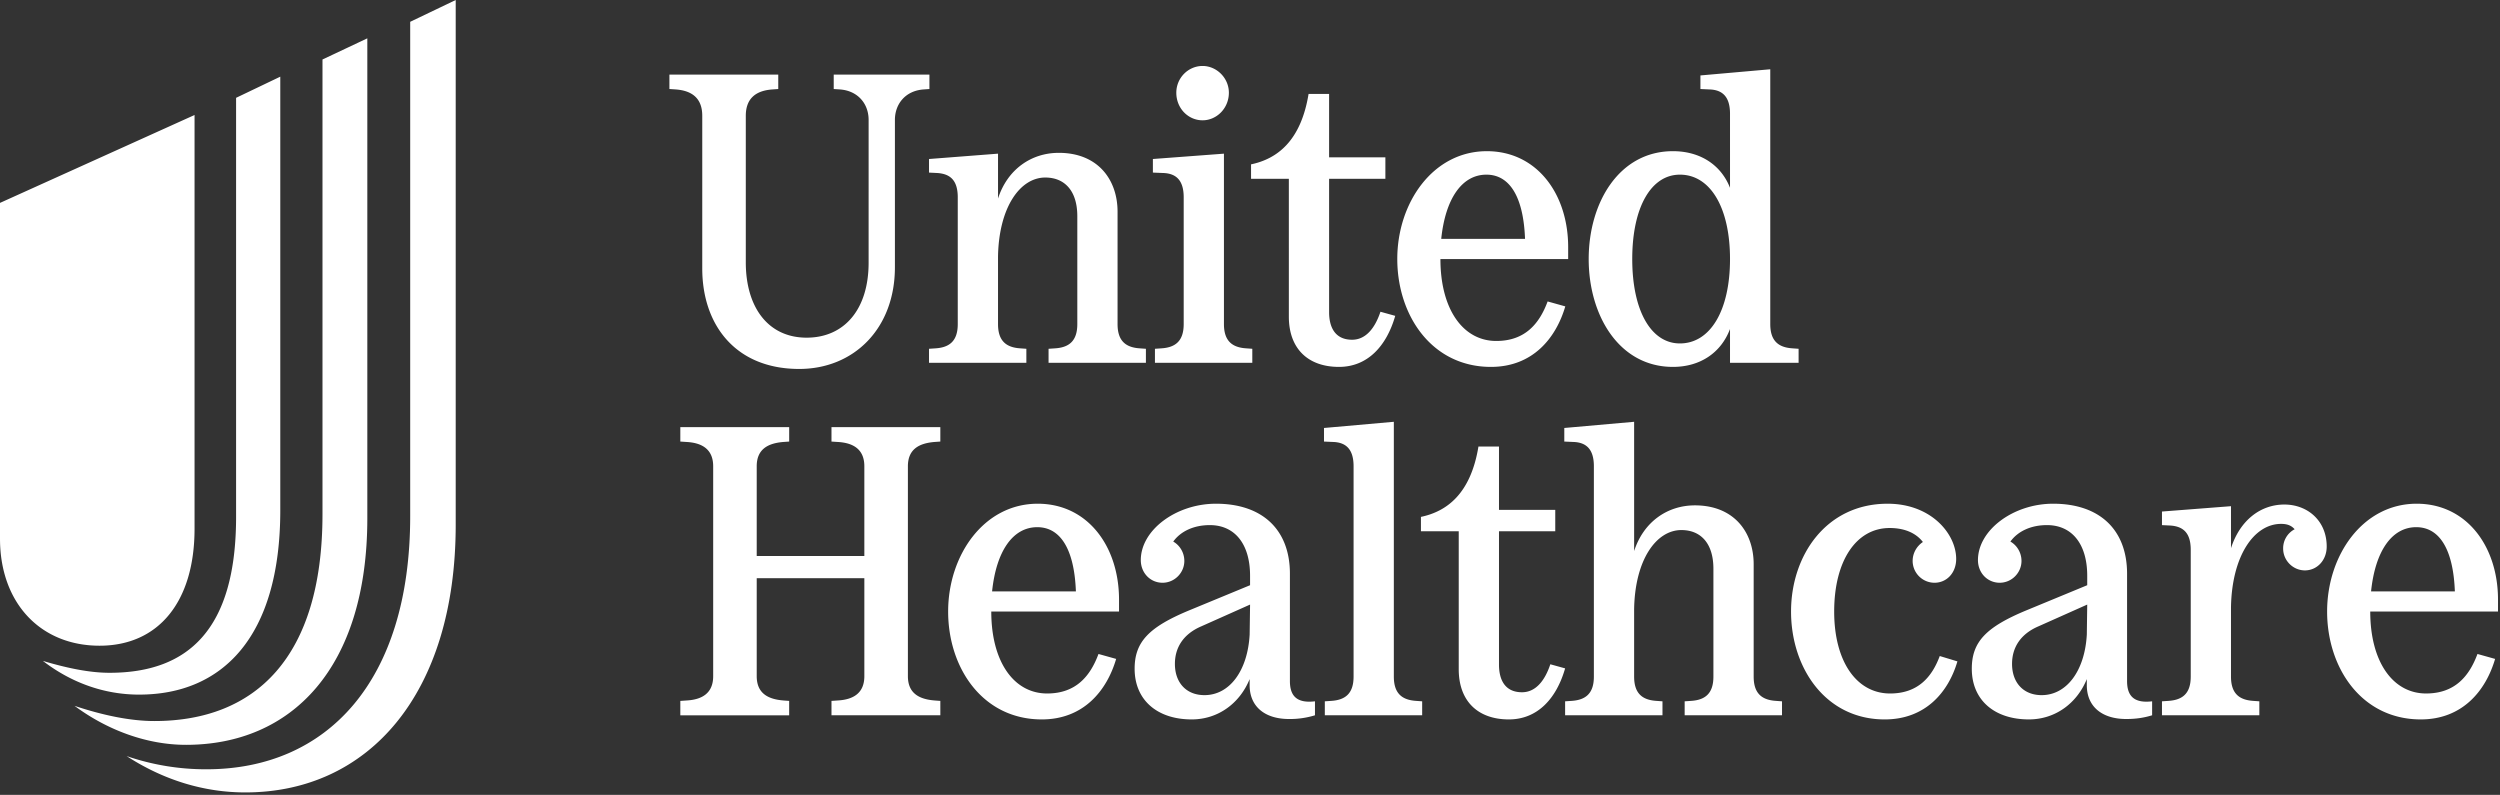 <svg width="195" height="62" viewBox="0 0 195 62" fill="none" xmlns="http://www.w3.org/2000/svg"><rect x="0" y="0" width="195" height="62" fill="#333333" stroke="none"/><path fill-rule="evenodd" clip-rule="evenodd" d="M7.767 50.365C3.137 50.365 0 47.013 0 42.014V15.826L15.175 8.97v32.27c0 5.722-2.83 9.125-7.408 9.125Zm3.087 3.814c6.481 0 11.008-4.485 11.008-14.382V5.98l-3.447 1.65v32.682c0 8.815-3.755 12.166-9.876 12.166-1.543 0-3.292-.36-5.195-.928 2.211 1.702 4.784 2.63 7.51 2.63Zm3.652 3.918c8.23 0 14.145-5.98 14.145-17.682V2.99l-3.497 1.65v35.466c0 11.186-5.247 16.135-13.117 16.135-1.903 0-4.064-.464-6.224-1.185 2.572 1.907 5.658 3.041 8.693 3.041Zm4.63 3.712c9.619 0 16.409-7.681 16.409-20.878V0l-3.55 1.701v38.56c0 12.939-6.533 19.743-15.895 19.743a19 19 0 0 1-6.224-1.03c2.778 1.803 5.916 2.835 9.26 2.835Zm64.784-15.68c-.128-3.37-1.25-5.009-3.012-5.009-1.922 0-3.204 1.895-3.525 5.01h6.537Zm3.364.643v.93H77.32c0 3.918 1.761 6.39 4.357 6.39 2.242 0 3.364-1.348 4.005-3.082l1.378.385c-.737 2.505-2.563 4.72-5.8 4.72-4.613 0-7.305-4.014-7.305-8.412 0-4.4 2.788-8.413 6.985-8.413 3.909 0 6.344 3.34 6.344 7.482Zm49.502 6.004V44.01c0-2.504-1.538-4.592-4.582-4.592-2.147 0-4.005 1.285-4.742 3.564V32.9l-5.447.482v1.06l.705.031c.993.032 1.602.547 1.602 1.895v16.408c0 1.348-.673 1.83-1.762 1.895l-.481.032v1.09h7.594v-1.09l-.449-.032c-1.089-.065-1.762-.547-1.762-1.895V47.51c.064-3.853 1.73-6.165 3.685-6.165 1.506 0 2.499 1.027 2.499 3.018v8.413c0 1.348-.673 1.83-1.763 1.895l-.48.032v1.09h7.593v-1.09l-.448-.032c-1.089-.065-1.762-.547-1.762-1.895Zm-28.067 0V32.9l-5.447.482v1.06l.705.031c.993.032 1.602.547 1.602 1.895v16.408c0 1.348-.673 1.83-1.762 1.895l-.481.032v1.09h7.593v-1.09l-.448-.032c-1.089-.065-1.762-.547-1.762-1.895Zm38.704 1.316c-2.595 0-4.357-2.472-4.357-6.39 0-3.981 1.73-6.517 4.325-6.517 1.154 0 2.051.385 2.595 1.091-.48.32-.8.867-.8 1.477a1.71 1.71 0 0 0 1.698 1.702c.961 0 1.698-.77 1.698-1.862 0-1.927-1.923-4.303-5.35-4.303-4.775 0-7.53 4.014-7.53 8.413 0 4.398 2.691 8.412 7.305 8.412 3.172 0 4.966-2.119 5.671-4.527l-1.377-.418c-.61 1.638-1.699 2.922-3.878 2.922Zm-49.918-6.935-3.813 1.701c-1.346.579-2.05 1.606-2.05 2.923 0 1.477.896 2.44 2.306 2.44 1.955 0 3.365-1.894 3.524-4.72l.033-2.344Zm5.062 7.546v1.09a6.643 6.643 0 0 1-2.018.29c-1.923 0-3.077-.995-3.077-2.633v-.481c-.768 1.894-2.467 3.146-4.517 3.146-2.724 0-4.454-1.54-4.454-3.95 0-2.086 1.09-3.242 4.261-4.559l4.743-1.959v-.738c0-2.472-1.186-3.95-3.14-3.95-1.25 0-2.275.482-2.852 1.285.513.289.865.867.865 1.509 0 .931-.77 1.702-1.698 1.702-.961 0-1.698-.77-1.698-1.767 0-2.343 2.755-4.398 5.863-4.398 3.62 0 5.768 2.023 5.768 5.459v8.38c0 1.22.608 1.734 1.954 1.574Zm18.359-2.89c-.449 1.348-1.185 2.183-2.211 2.183-1.346 0-1.794-.995-1.794-2.151V41.441h4.389v-1.67h-4.389v-4.944h-1.602c-.609 3.724-2.499 5.073-4.486 5.49v1.124h2.948v10.756c0 2.506 1.506 3.918 3.909 3.918 2.243 0 3.717-1.637 4.389-3.982l-1.153-.32Zm41.877-4.656-3.813 1.701c-1.346.579-2.051 1.606-2.051 2.923 0 1.477.898 2.44 2.307 2.44 1.954 0 3.365-1.894 3.525-4.72l.032-2.344Zm5.062 7.546v1.09c-.64.194-1.249.29-2.018.29-1.923 0-3.076-.995-3.076-2.633v-.481c-.769 1.894-2.467 3.146-4.518 3.146-2.723 0-4.453-1.54-4.453-3.95 0-2.086 1.088-3.242 4.261-4.559l4.742-1.959v-.738c0-2.472-1.186-3.95-3.14-3.95-1.25 0-2.275.482-2.852 1.285.513.289.865.867.865 1.509 0 .931-.769 1.702-1.698 1.702-.961 0-1.698-.77-1.698-1.767 0-2.343 2.756-4.398 5.863-4.398 3.621 0 5.768 2.023 5.768 5.459v8.38c0 1.22.608 1.734 1.954 1.574Zm23.614-8.574c-.128-3.37-1.25-5.009-3.012-5.009-1.922 0-3.204 1.895-3.524 5.01h6.536Zm3.365.643v.93h-9.965c0 3.918 1.762 6.39 4.357 6.39 2.243 0 3.365-1.348 4.006-3.082l1.377.385c-.737 2.505-2.563 4.72-5.799 4.72-4.614 0-7.305-4.014-7.305-8.412 0-4.4 2.787-8.413 6.984-8.413 3.909 0 6.345 3.34 6.345 7.482Zm-16.662-7.418c-1.858 0-3.46 1.22-4.165 3.404v-3.275l-5.383.417v1.06l.641.031c.994.065 1.602.547 1.602 1.895v9.89c0 1.348-.673 1.83-1.762 1.895l-.481.032v1.09h7.594v-1.09l-.449-.032c-1.089-.065-1.762-.547-1.762-1.895v-5.395c.064-4.013 1.794-6.518 3.909-6.518.481 0 .801.128 1.057.418a1.67 1.67 0 0 0-.897 1.51c0 .93.769 1.7 1.698 1.7.929 0 1.699-.77 1.699-1.862 0-2.022-1.506-3.275-3.301-3.275Zm-50.867-19.149c0 4.046 1.474 6.583 3.716 6.583 2.372 0 3.91-2.57 3.91-6.583 0-4.014-1.538-6.582-3.91-6.582-2.242 0-3.716 2.536-3.716 6.582Zm-3.397 0c0-4.399 2.372-8.413 6.569-8.413 2.115 0 3.749 1.06 4.454 2.858V8.87c0-1.348-.609-1.862-1.602-1.894l-.706-.032v-1.06l5.448-.481v19.876c0 1.348.672 1.83 1.762 1.894l.448.032v1.092h-5.35v-2.633c-.705 1.862-2.339 2.954-4.454 2.954-4.197 0-6.569-4.014-6.569-8.413Zm-31.59-4.816v9.89c0 1.348-.673 1.83-1.763 1.894l-.48.032v1.092h7.594v-1.092l-.449-.032c-1.09-.064-1.763-.546-1.763-1.894V11.986l-5.542.416v1.06l.8.032c.994.033 1.603.546 1.603 1.895Zm1.474-6.005c1.089 0 2.05-.93 2.05-2.151 0-1.156-.961-2.087-2.05-2.087-1.122 0-2.05.93-2.05 2.087 0 1.22.928 2.151 2.05 2.151ZM100.53 24.7c0 2.505 1.506 3.918 3.909 3.918 2.242 0 3.716-1.637 4.389-3.982l-1.153-.32c-.449 1.348-1.186 2.183-2.211 2.183-1.346 0-1.794-.996-1.794-2.152V13.944h4.39v-1.67h-4.39V7.329h-1.602c-.609 3.725-2.5 5.073-4.486 5.491v1.124h2.948V24.7Zm11.886-6.068h6.537c-.128-3.372-1.25-5.009-3.012-5.009-1.922 0-3.204 1.894-3.525 5.009Zm-3.428 1.573c0-4.399 2.788-8.413 6.985-8.413 3.909 0 6.344 3.34 6.344 7.482v.931h-9.964c0 3.918 1.762 6.39 4.357 6.39 2.243 0 3.364-1.348 4.005-3.083l1.378.386c-.737 2.505-2.563 4.72-5.8 4.72-4.613 0-7.305-4.014-7.305-8.413Zm-36.525-7.803v1.06l.64.032c.994.065 1.602.546 1.602 1.895v9.89c0 1.348-.672 1.83-1.762 1.894l-.48.032v1.092h7.593v-1.092l-.448-.032c-1.09-.064-1.763-.546-1.763-1.894v-5.266c.065-3.854 1.73-6.166 3.685-6.166 1.506 0 2.5 1.028 2.5 3.019v8.413c0 1.348-.674 1.83-1.763 1.894l-.48.032v1.092h7.593v-1.092l-.449-.032c-1.089-.064-1.762-.546-1.762-1.894v-8.766c0-2.505-1.538-4.592-4.582-4.592-2.147 0-4.005 1.284-4.742 3.564v-3.5l-5.382.417Zm-7.607 22.04.48.031c1.186.064 2.083.547 2.083 1.895v7h-8.395v-7c0-1.349.897-1.798 2.083-1.895l.449-.032v-1.123h-8.491v1.123l.48.032c1.186.064 2.083.547 2.083 1.895v16.376c0 1.348-.897 1.83-2.083 1.894l-.48.033v1.123h8.49V54.67l-.448-.033c-1.186-.096-2.083-.546-2.083-1.894v-7.642h8.395v7.642c0 1.348-.897 1.83-2.083 1.894l-.48.033v1.123h8.49V54.67l-.448-.033c-1.186-.096-2.082-.546-2.082-1.894V36.368c0-1.349.896-1.798 2.082-1.895l.448-.032v-1.123h-8.49v1.123ZM52.694 6.975l-.48-.032V5.82h8.49v1.124l-.449.032c-1.41.096-2.083.803-2.083 2.055v11.431c0 3.532 1.763 5.876 4.743 5.876 2.948 0 4.837-2.216 4.837-5.844V9.352c0-1.284-.864-2.28-2.242-2.376l-.48-.032V5.82h7.465v1.124l-.449.032c-1.41.096-2.243 1.124-2.243 2.376v11.495c0 4.785-3.204 7.931-7.465 7.931-4.967 0-7.562-3.435-7.562-7.835V9.031c0-1.284-.705-1.959-2.082-2.055Z" fill="#fff"/></svg>